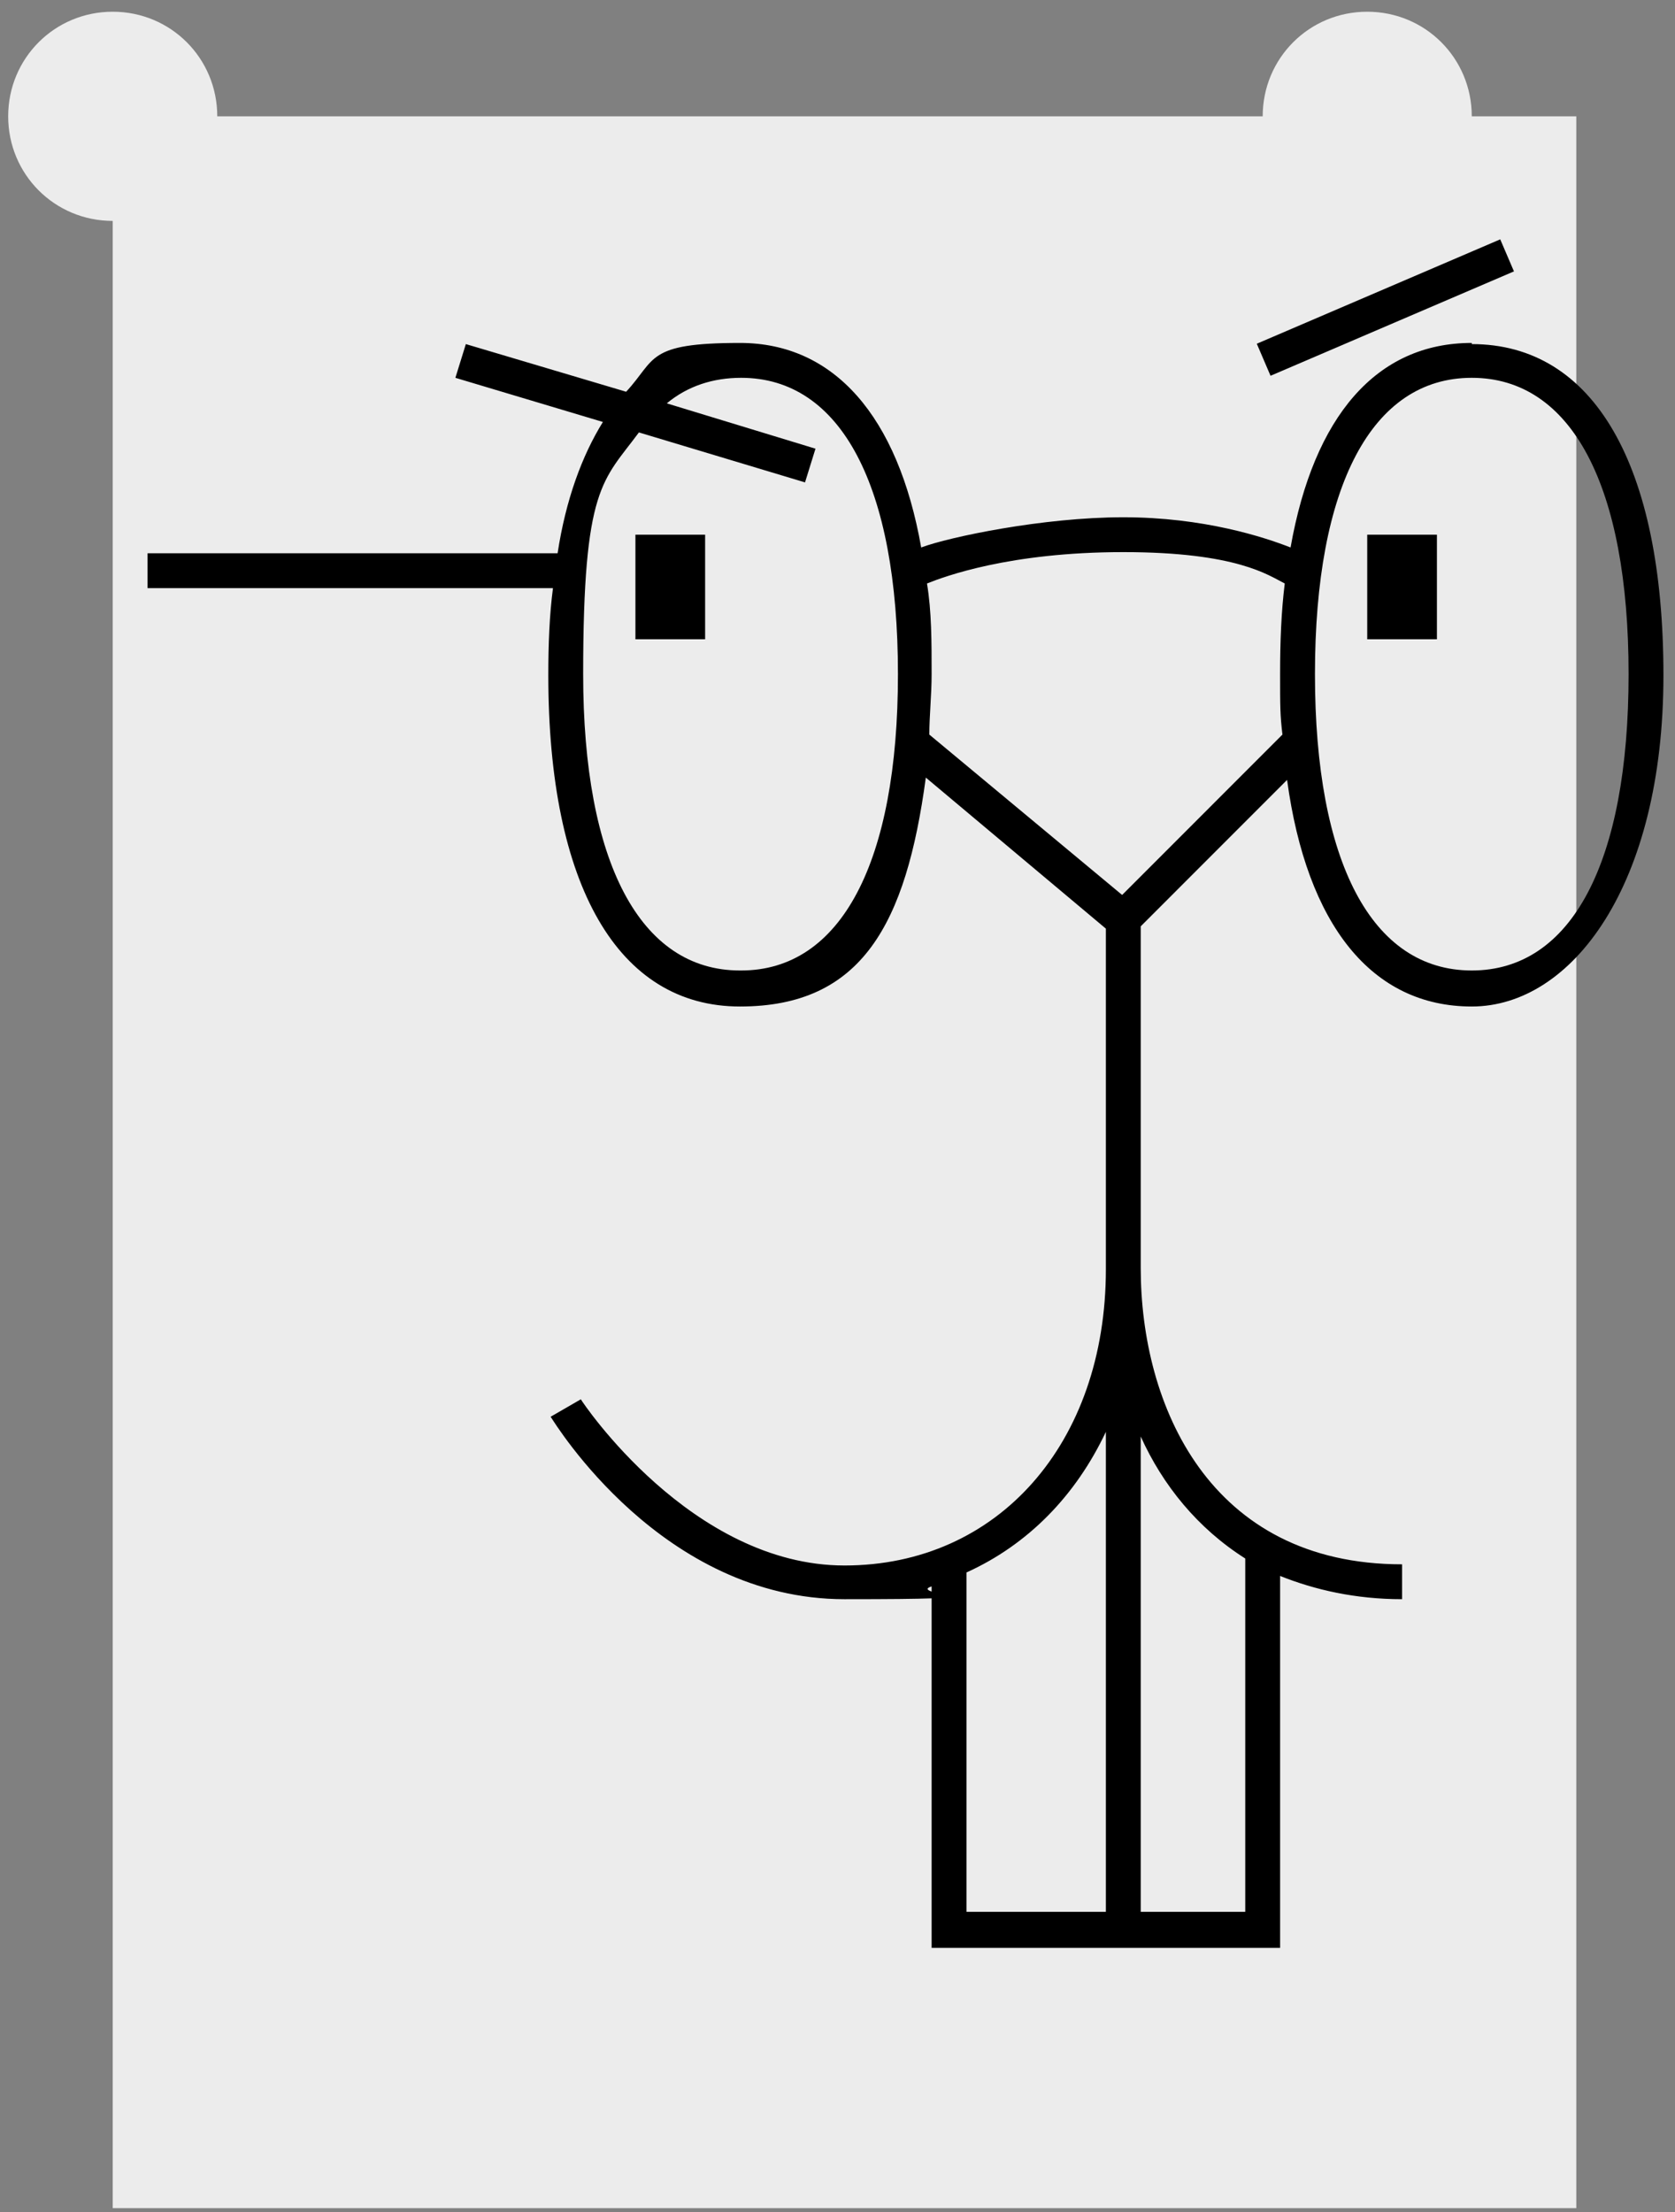 <svg width="103" height="136" viewBox="0 0 103 136" fill="none" xmlns="http://www.w3.org/2000/svg">
<rect x="0" y="0" width="103" height="136" fill="#808080" stroke="none"/>
<path d="M90.503 7.152C90.503 3.579 87.646 0.721 84.074 0.721C80.503 0.721 77.646 3.579 77.646 7.152H13.36C13.36 3.579 10.503 0.721 6.931 0.721C3.36 0.721 0.503 3.579 0.503 7.152C0.503 10.724 3.36 13.582 6.931 13.582V135.765H96.931V7.152H90.503Z" fill="#ECECEC"/>
<path d="M92.253 14.716L77.284 21.134L78.128 23.104L93.097 16.686L92.253 14.716Z" fill="black"/>
<path d="M43.36 32.874H39.074V39.305H43.36V32.874Z" fill="black"/>
<path d="M88.36 32.874H84.074V39.305H88.36V32.874Z" fill="black"/>
<path d="M90.503 21.085C84.646 21.085 80.788 25.586 79.36 33.66C77.717 33.017 74.003 31.803 69.074 31.803C64.146 31.803 58.36 33.017 56.646 33.66C55.217 25.586 51.288 21.085 45.503 21.085C39.717 21.085 40.36 22.085 38.503 24.086L28.646 21.156L28.003 23.229L37.074 25.944C35.788 28.016 34.788 30.731 34.288 34.018H9.074V36.161H34.003C33.788 37.805 33.717 39.591 33.717 41.52C33.717 54.453 38.003 61.884 45.503 61.884C53.003 61.884 55.717 56.811 56.931 47.808L68.003 57.096V78.032C68.003 88.75 61.36 96.252 51.931 96.252C42.503 96.252 35.788 86.177 35.717 86.034L33.86 87.106C34.146 87.535 40.717 98.324 51.931 98.324C63.146 98.324 55.646 98.038 57.288 97.538V119.76H78.717V96.895C80.86 97.752 83.36 98.324 86.217 98.324V96.18C74.36 96.18 70.146 86.392 70.146 77.96V56.954L79.146 47.951C80.36 56.882 84.36 61.884 90.503 61.884C96.646 61.884 102.289 54.453 102.289 41.52C102.289 28.587 98.003 21.156 90.503 21.156V21.085ZM68.003 117.545H59.431V96.681C63.217 94.966 66.146 91.965 68.003 88.035V117.473V117.545ZM45.503 59.669C39.36 59.669 35.86 53.024 35.86 41.449C35.86 29.873 37.074 29.588 39.288 26.587L49.503 29.659L50.146 27.587L41.003 24.8C42.288 23.729 43.86 23.229 45.574 23.229C51.717 23.229 55.217 29.873 55.217 41.449C55.217 53.024 51.717 59.669 45.574 59.669H45.503ZM76.574 95.752V117.545H70.146V88.321C71.503 91.322 73.646 93.966 76.574 95.823V95.752ZM69.003 55.025L57.146 45.164C57.146 44.021 57.288 42.735 57.288 41.449C57.288 39.448 57.288 37.59 57.003 35.875C58.074 35.447 62.074 33.946 69.074 33.946C76.074 33.946 78.003 35.375 79.003 35.875C78.788 37.59 78.717 39.448 78.717 41.449C78.717 43.449 78.717 43.95 78.86 45.164L69.003 55.025ZM90.503 59.669C84.36 59.669 80.86 53.024 80.86 41.449C80.86 29.873 84.36 23.229 90.503 23.229C96.646 23.229 100.146 29.873 100.146 41.449C100.146 53.024 96.646 59.669 90.503 59.669Z" fill="black"/>
</svg>
